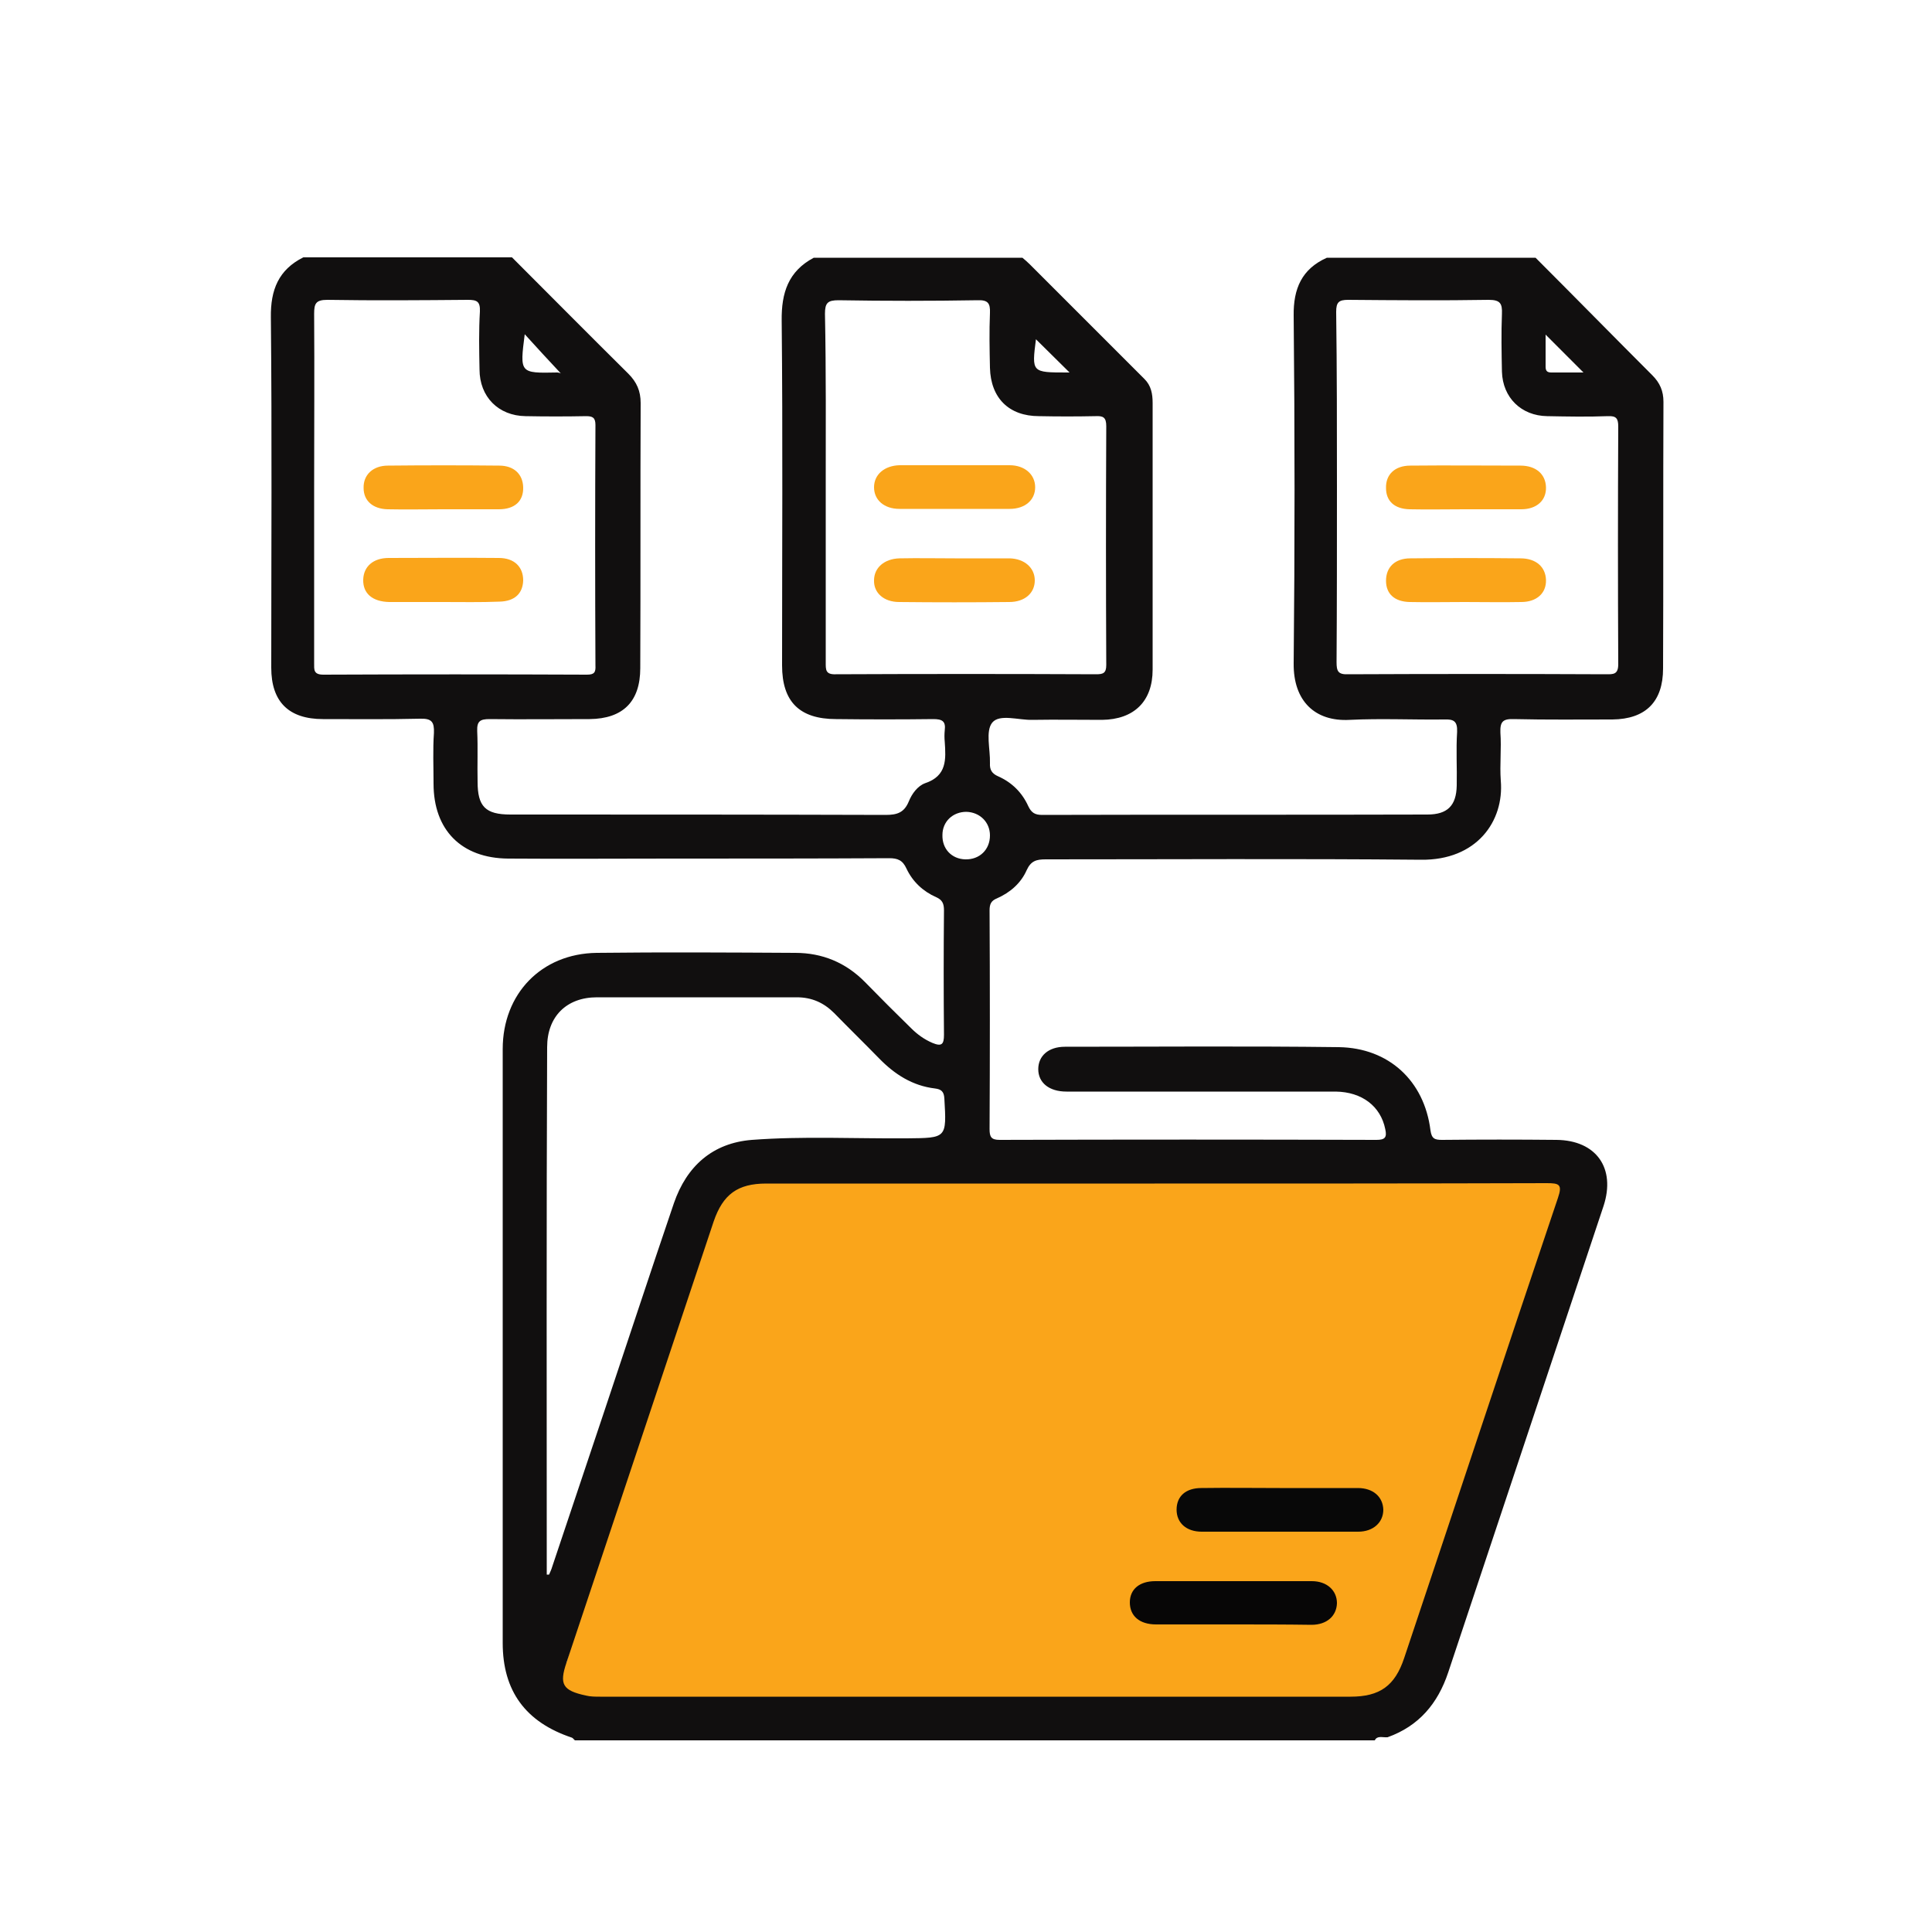 <?xml version="1.0" encoding="utf-8"?>
<!-- Generator: Adobe Illustrator 18.1.1, SVG Export Plug-In . SVG Version: 6.00 Build 0)  -->
<svg version="1.1" id="Layer_1" xmlns="http://www.w3.org/2000/svg" xmlns:xlink="http://www.w3.org/1999/xlink" x="0px" y="0px"
	 viewBox="0 0 500 500" enable-background="new 0 0 500 500" xml:space="preserve">
<polygon fill="#FAA51A" points="146.6,430.3 176.7,326 189.2,302 406.2,302 409.7,315.5 364.7,442.5 278.2,445.5 157.2,445.5 
	138.2,438 "/>
<g>
	<path fill="#110F0F" d="M355.8,450.4c-69,0-138,0-207,0c-0.3-0.2-0.5-0.6-0.8-0.7c-12-4-17.9-12.1-17.9-24.5
		c0-51.2,0-102.5,0-153.7c0-14.3,10-24.7,24.3-24.9c17.1-0.2,34.2-0.1,51.4,0c7,0,13.1,2.5,18.1,7.6c3.9,4,7.9,8,11.9,11.9
		c1.6,1.6,3.4,2.9,5.5,3.8c2.4,1,3,0.4,3-2.1c-0.1-10.7-0.1-21.5,0-32.2c0-1.7-0.4-2.7-2-3.4c-3.4-1.5-6.1-4-7.7-7.4
		c-1-2.2-2.3-2.7-4.5-2.7c-18.9,0.1-37.7,0.1-56.6,0.1c-14,0-28,0.1-42,0c-12.1-0.1-19.3-7.4-19.3-19.4c0-4.4-0.2-8.8,0.1-13.1
		c0.1-2.8-0.5-3.8-3.6-3.7c-8.4,0.2-16.7,0.1-25.1,0.1c-8.9,0-13.4-4.5-13.4-13.3c0-30.2,0.2-60.5-0.1-90.7
		c-0.1-7.1,2-12.3,8.4-15.5c18,0,36,0,54,0c10,10,20,20.1,30.1,30.1c2.2,2.2,3.2,4.5,3.2,7.6c-0.1,22.9,0,45.7-0.1,68.6
		c0,8.7-4.5,13.1-13.1,13.2c-8.6,0-17.2,0.1-25.9,0c-2.4,0-3.3,0.5-3.2,3.1c0.2,4.4,0,8.7,0.1,13.1c0,6.4,2,8.5,8.5,8.5
		c32.4,0,64.7,0,97.1,0.1c3,0,4.8-0.6,6-3.5c0.8-2,2.3-4,4.2-4.7c5.7-1.9,5.4-6.2,5.1-10.7c-0.1-1-0.1-2,0-3c0.3-2.4-0.7-2.9-3-2.9
		c-8.4,0.1-16.7,0.1-25.1,0c-9.5,0-14-4.5-14-13.9c0-29.7,0.2-59.5-0.1-89.2c-0.1-7.2,1.7-12.8,8.3-16.3c18,0,36,0,54,0
		c0.6,0.5,1.3,1.1,1.9,1.7c9.9,9.9,19.8,19.8,29.7,29.7c1.7,1.7,2.1,3.8,2.1,6.2c0,23,0,46,0,69c0,8.2-4.8,12.9-13.1,13
		c-6,0-12-0.1-18,0c-3.6,0.1-8.5-1.6-10.4,0.7c-1.8,2.2-0.5,6.9-0.6,10.5c-0.1,1.7,0.5,2.7,2.1,3.4c3.6,1.6,6.2,4.2,7.8,7.7
		c0.8,1.7,1.7,2.3,3.6,2.3c33.2-0.1,66.5,0,99.7-0.1c5.2,0,7.5-2.3,7.6-7.5c0.1-4.6-0.2-9.3,0.1-13.9c0.1-2.8-0.9-3.3-3.4-3.2
		c-8.1,0.1-16.3-0.3-24.4,0.1c-9,0.5-14.6-4.9-14.5-14.6c0.3-30,0.3-60,0-90c-0.1-7,2.1-12.1,8.6-15c18,0,36,0,54,0
		c10.1,10.1,20.1,20.3,30.2,30.4c2,2,2.9,4.1,2.9,6.9c-0.1,23,0,46-0.1,69c0,8.6-4.5,13.1-13.1,13.2c-8.5,0-17,0.1-25.5-0.1
		c-2.9-0.1-3.6,0.7-3.5,3.5c0.3,4.1-0.2,8.3,0.1,12.4c0.9,10.5-6.2,20.7-20.7,20.5c-32.4-0.3-64.7-0.1-97.1-0.1
		c-2.4,0-3.8,0.4-4.9,2.8c-1.5,3.4-4.3,5.8-7.7,7.3c-1.5,0.6-1.9,1.5-1.9,3.1c0.1,18.9,0.1,37.7,0,56.6c0,2,0.4,2.8,2.6,2.8
		c32.5-0.1,65-0.1,97.5,0c2.2,0,2.8-0.6,2.3-2.8c-1.2-5.9-6-9.6-12.8-9.7c-23.2,0-46.5,0-69.7,0c-4.5,0-7.3-2.3-7.3-5.8
		c0-3.4,2.6-5.8,6.9-5.8c23.6,0,47.2-0.2,70.9,0.1c12.9,0.2,22.1,8.7,23.7,21.5c0.3,2.2,1.1,2.5,3,2.5c9.9-0.1,19.7-0.1,29.6,0
		c10.3,0.1,15.4,7.3,12.2,17.1c-13.4,40.2-26.8,80.5-40.2,120.7c-2.7,8.1-7.6,13.9-15.7,16.8C357.8,449.7,356.4,449.1,355.8,450.4z
		 M298.8,306.3c-33.5,0-67,0-100.5,0c-7.4,0-11.2,2.8-13.6,9.8c-12.7,38.1-25.4,76.1-38.1,114.2c-1.9,5.6-1,7.2,5,8.5
		c1.2,0.3,2.5,0.3,3.7,0.3c64.7,0,129.5,0,194.2,0c7.6,0,11.5-2.8,13.9-10c13.3-39.7,26.4-79.4,39.8-119.1c1.2-3.5,0.3-3.8-2.9-3.8
		C366.5,306.3,332.6,306.3,298.8,306.3z M141.5,407.5c0.2,0,0.4,0,0.6,0c0.3-0.7,0.6-1.3,0.8-2c4.5-13.4,9-26.9,13.5-40.3
		c6-17.9,11.9-35.9,18-53.8c3.3-9.6,10-15.6,20.2-16.4c13.3-1,26.7-0.3,40.1-0.4c10.3-0.1,10.3,0,9.7-10.3c-0.1-1.8-0.8-2.4-2.4-2.6
		c-5.9-0.7-10.5-3.7-14.5-7.8c-3.8-3.9-7.8-7.8-11.6-11.7c-2.7-2.7-5.8-4.1-9.7-4.1c-17.2,0-34.5,0-51.7,0c-7.9,0-12.9,5-12.9,12.9
		C141.4,316.6,141.5,362.1,141.5,407.5z M81.3,126.2c0,15.1,0,30.2,0,45.4c0,1.7-0.2,3,2.4,3c22.7-0.1,45.5-0.1,68.2,0
		c1.9,0,2.3-0.6,2.2-2.4c-0.1-20.7-0.1-41.5,0-62.2c0-1.9-0.7-2.3-2.4-2.3c-5.2,0.1-10.5,0.1-15.7,0c-7-0.1-11.9-5-11.9-12.1
		c-0.1-5-0.2-10,0.1-15c0.1-2.6-0.8-3-3.1-3c-12.1,0.1-24.2,0.2-36.4,0c-3,0-3.4,1-3.4,3.6C81.4,96.2,81.3,111.2,81.3,126.2z
		 M346,126c0,15.1,0,30.2-0.1,45.4c0,2.3,0.4,3.2,3,3.1c22.2-0.1,44.5-0.1,66.7,0c1.9,0,3.2,0.1,3.2-2.6c-0.1-20.5-0.1-41,0-61.5
		c0-2.1-0.5-2.8-2.7-2.7c-5.2,0.2-10.5,0.1-15.7,0c-6.7-0.1-11.5-4.8-11.7-11.5c-0.1-5-0.2-10,0-15c0.1-2.6-0.4-3.6-3.4-3.6
		c-12.1,0.2-24.2,0.1-36.4,0c-2.4,0-3.1,0.6-3.1,3.1C346,95.8,346,110.9,346,126z M213.7,126.4c0,15,0,30,0,45
		c0,1.9-0.1,3.2,2.6,3.1c22.5-0.1,45-0.1,67.4,0c1.8,0,2.6-0.3,2.6-2.4c-0.1-20.6-0.1-41.2,0-61.8c0-2.3-0.8-2.7-2.8-2.6
		c-4.9,0.1-9.7,0.1-14.6,0c-7.8,0-12.5-4.7-12.7-12.5c-0.1-4.7-0.2-9.5,0-14.2c0.1-2.5-0.5-3.4-3.2-3.3c-12,0.2-24,0.2-36,0
		c-2.8,0-3.5,0.7-3.5,3.5C213.8,96.2,213.7,111.3,213.7,126.4z M250.1,210.1c-3.5,0-6.2,2.5-6.2,6c-0.1,3.6,2.4,6.2,5.9,6.3
		c3.7,0.1,6.4-2.5,6.4-6.2C256.2,212.8,253.6,210.2,250.1,210.1z M135.8,86.5c-1.3,10.1-1.3,10.1,8.4,9.9c0.4,0,1,0.2,1,0.3
		C141.9,93.2,138.9,89.9,135.8,86.5z M409.8,96.4c-3.3-3.3-6.5-6.5-9.8-9.8c0,2.7,0,5.5,0,8.3c0,1.1,0.4,1.5,1.5,1.5
		C404.3,96.4,407.1,96.4,409.8,96.4z M276.8,96.4c-2.8-2.8-6-5.9-8.7-8.6c-1.1,8.6-1.1,8.6,8.1,8.6C276.6,96.4,277,96.4,276.8,96.4z
		"/>
	<path fill="#080808" d="M331.2,385.1c6.7,0,13.5,0,20.2,0c4,0,6.5,2.3,6.6,5.6c0,3.3-2.6,5.7-6.5,5.7c-13.5,0-27,0-40.5,0
		c-4,0-6.5-2.3-6.5-5.7c0-3.5,2.4-5.6,6.4-5.6C317.7,385,324.4,385.1,331.2,385.1z"/>
	<path fill="#070606" d="M319.1,420.4c-6.6,0-13.2,0-19.9,0c-4.3,0-6.8-2.2-6.8-5.7c0-3.4,2.5-5.5,6.6-5.5c13.5,0,27,0,40.5,0
		c3.9,0,6.5,2.4,6.5,5.7c-0.1,3.3-2.6,5.6-6.6,5.6C332.6,420.4,325.9,420.4,319.1,420.4z"/>
	<path fill="#FAA51A" d="M114.6,155.8c-4.6,0-9.2,0-13.9,0c-4.3-0.1-6.8-2.2-6.7-5.8c0.1-3.4,2.6-5.6,6.6-5.6c9.5,0,19-0.1,28.5,0
		c4,0,6.3,2.3,6.3,5.8c-0.1,3.4-2.2,5.4-6.1,5.5C124.4,155.9,119.5,155.8,114.6,155.8z"/>
	<path fill="#FAA51A" d="M114.5,131.8c-4.7,0-9.5,0.1-14.2,0c-3.8-0.1-6.2-2.2-6.2-5.5c-0.1-3.4,2.4-5.8,6.3-5.8
		c9.6-0.1,19.2-0.1,28.8,0c3.8,0,6.1,2.2,6.2,5.6c0.1,3.6-2.2,5.7-6.3,5.7C124.2,131.8,119.4,131.8,114.5,131.8z"/>
	<path fill="#FAA51A" d="M379,155.8c-4.7,0-9.5,0.1-14.2,0c-3.9-0.1-6.1-2.1-6.1-5.5c0-3.5,2.3-5.8,6.3-5.8c9.5-0.1,19-0.1,28.5,0
		c4,0,6.5,2.2,6.6,5.6c0.1,3.4-2.4,5.7-6.4,5.7C388.8,155.9,383.9,155.8,379,155.8z"/>
	<path fill="#FAA51A" d="M379,131.8c-4.7,0-9.5,0.1-14.2,0c-3.9-0.1-6.1-2.1-6.1-5.5c-0.1-3.5,2.3-5.8,6.3-5.8c9.5-0.1,19,0,28.5,0
		c4,0,6.5,2.2,6.6,5.6c0.1,3.4-2.4,5.7-6.4,5.7C388.8,131.8,383.9,131.8,379,131.8z"/>
	<path fill="#FAA51A" d="M247.1,144.5c4.7,0,9.5,0,14.2,0c3.9,0.1,6.5,2.5,6.5,5.7c0,3.3-2.6,5.6-6.6,5.6c-9.5,0.1-19,0.1-28.5,0
		c-4,0-6.6-2.4-6.5-5.6c0-3.3,2.7-5.6,6.6-5.7C237.6,144.4,242.3,144.5,247.1,144.5z"/>
	<path fill="#FAA51A" d="M247.4,120.4c4.6,0,9.2,0,13.9,0c3.9,0,6.6,2.4,6.6,5.7c0,3.3-2.6,5.6-6.6,5.6c-9.5,0-19,0-28.5,0
		c-4,0-6.6-2.3-6.6-5.6c0-3.3,2.7-5.6,6.6-5.7C237.7,120.4,242.5,120.4,247.4,120.4z"/>
</g>
</svg>
